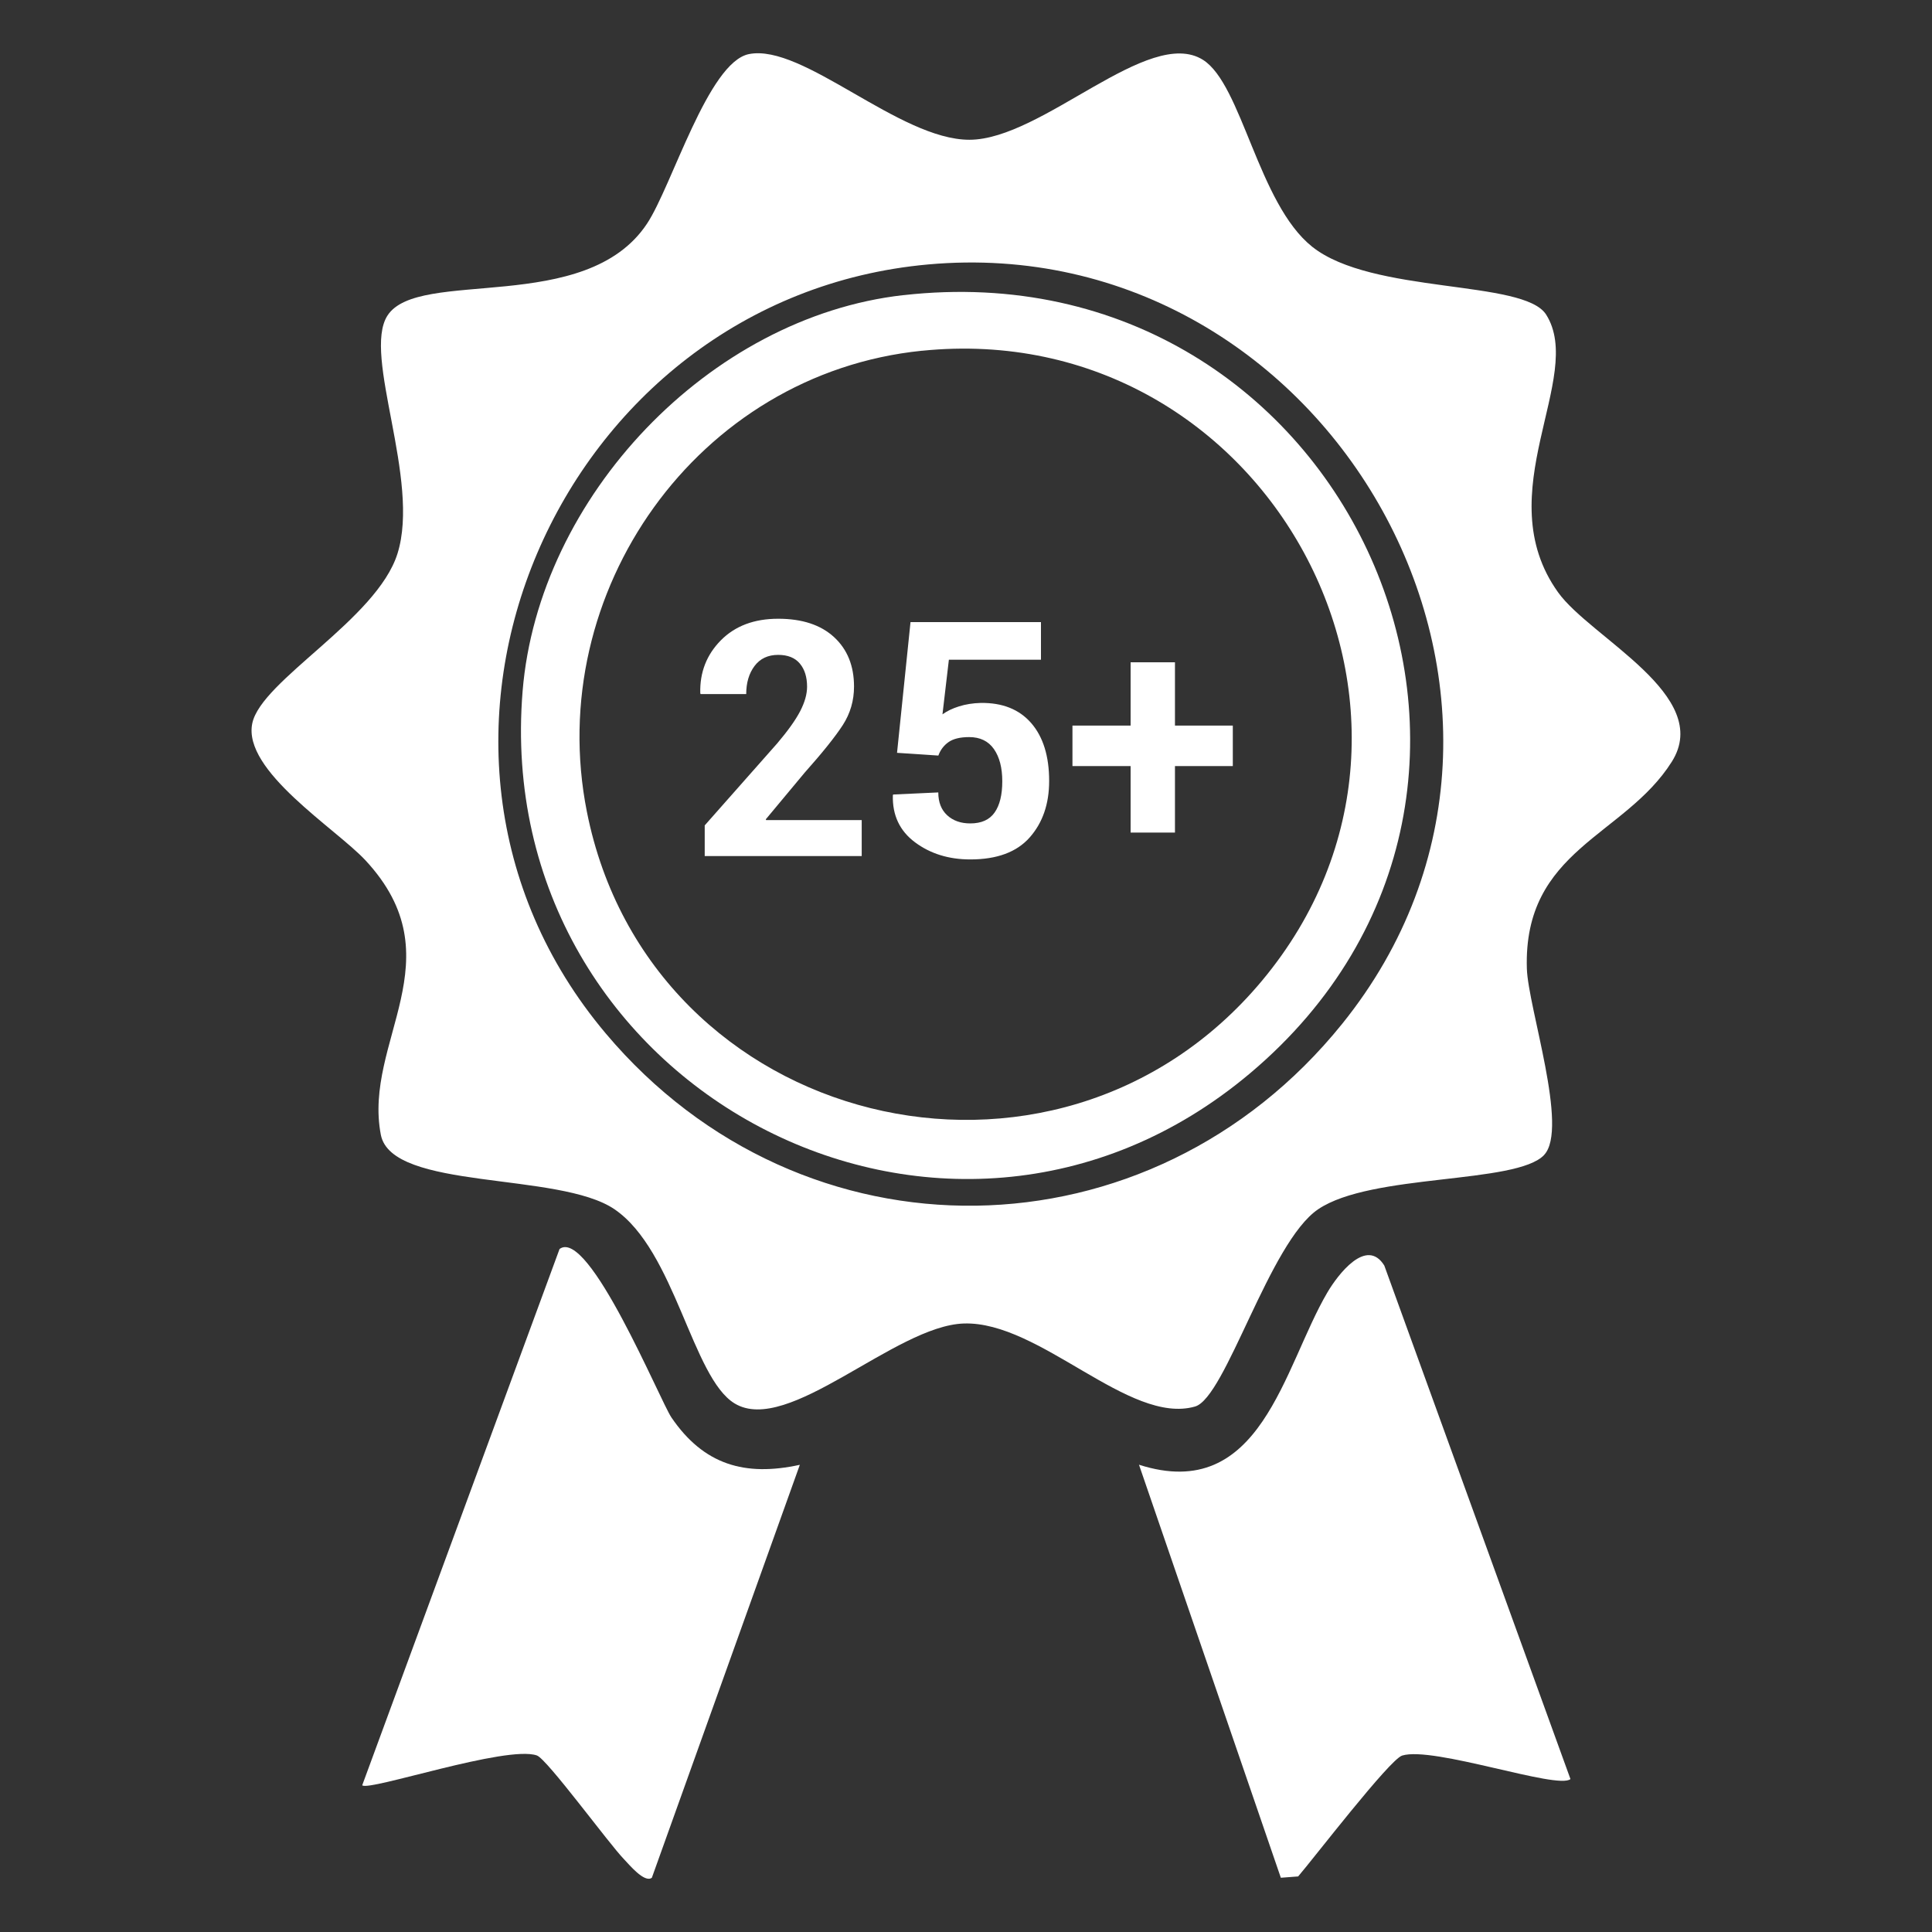 <?xml version="1.0" encoding="UTF-8"?>
<svg id="Layer_1" data-name="Layer 1" xmlns="http://www.w3.org/2000/svg" viewBox="0 0 500 500">
  <rect x="0" y="0" width="500" height="500" fill="#333333" stroke="none"/>
  <defs>
    <style>
      .cls-1 {
        fill: #fff;
      }
    </style>
  </defs>
  <path class="cls-1" d="M399.64,298.89c-7.21,7.65-44.69,4.71-58.51,14.07-12.66,8.58-23.9,48.77-31.86,51.05-17.02,4.88-40.17-22.14-59.84-21.49-17.84.59-45.45,29.06-59.29,20.7-11.04-6.67-15.38-39.53-31.1-50.26-14.36-9.8-57.67-4.76-60.48-19.28-4.66-24.14,19.74-45.51-3.97-71.02-7.66-8.24-31.86-23.17-29.3-35.46,2.32-11.15,32.21-26.88,37.57-43.9,6.04-19.16-9.16-51.36-2.59-61.62,7.97-12.44,51.3.09,67.16-23.77,6.48-9.75,15.83-41.79,26.39-43.91,13.98-2.8,38.87,22.17,57.05,22.17,18.89,0,46.41-29.52,60.46-20.68,10.09,6.35,14.26,37.16,28.23,48.34,15.53,12.42,54.8,8.44,60.58,17.59,10.25,16.2-15.3,46.22,3.1,71.89,8.44,11.78,40.22,26.69,29.43,43.81-12.21,19.39-38.45,22.7-37.52,53.53.3,10.02,10.9,41.42,4.47,48.24ZM240.19,68.44c-95.65,8.63-146.28,124.34-83.46,198.97,51.06,60.66,140.99,59.15,190.63-2.45,66.62-82.66-3.08-205.91-107.18-196.52Z"/>
  <path class="cls-1" d="M207,379.08l-38.3,106.88c-1.92,1.45-5.96-3.51-7.18-4.76-3.92-4.02-19.94-25.97-22.58-26.89-7.83-2.74-43.59,9.37-45.2,7.72l51.07-138.79c7.56-5.65,26.05,39.35,28.96,43.61,8.34,12.23,19,15.35,33.23,12.24Z"/>
  <path class="cls-1" d="M406.43,460.42c-3.2,2.83-35.53-8.59-43.56-6.08-3.25,1.02-22.96,26.7-26.91,31.28l-4.48.34-36.71-106.89c31.62,10.13,37.4-25.28,48.75-44.58,2.73-4.64,10.14-14.38,14.74-6.96l48.17,132.88Z"/>
  <path class="cls-1" d="M233.78,76.39c115.04-12.98,177.75,127.26,89.72,201.39-78.72,66.29-196.62,3.83-188.25-98.91,4.09-50.21,48.27-96.82,98.53-102.49ZM238.59,90.77c-58.08,5.9-97.98,62.44-86.71,119.28,16.27,82.08,121.19,107.95,174.74,43.74,57.31-68.72,1.08-172.06-88.03-163.01Z"/>
  <g>
    <path class="cls-1" d="M223,221.55h-40.62v-7.94l18.75-21.21c2.8-3.3,4.79-6.09,5.97-8.38,1.18-2.29,1.77-4.39,1.77-6.3,0-2.5-.62-4.49-1.87-5.99-1.25-1.5-3.12-2.25-5.61-2.25-2.63,0-4.67.96-6.11,2.87-1.44,1.91-2.16,4.34-2.16,7.28h-11.81l-.08-.25c-.14-5.38,1.64-9.93,5.32-13.66,3.69-3.73,8.63-5.59,14.84-5.59s11.03,1.59,14.47,4.76c3.44,3.17,5.16,7.44,5.16,12.79,0,3.63-.96,6.94-2.89,9.94-1.93,2.99-5.25,7.14-9.96,12.43l-9.98,11.98.08.21h24.74v9.31Z"/>
    <path class="cls-1" d="M232.15,194.85l3.49-33.85h33.76v9.73h-23.83l-1.66,14.14c1.14-.83,2.56-1.52,4.28-2.06,1.72-.54,3.59-.84,5.61-.89,5.63-.08,9.99,1.66,13.08,5.22,3.09,3.56,4.64,8.56,4.64,14.99,0,5.93-1.68,10.8-5.03,14.59-3.35,3.8-8.48,5.7-15.38,5.7-5.57,0-10.34-1.48-14.3-4.43-3.96-2.95-5.88-7.01-5.74-12.16l.08-.21,11.68-.54c0,2.52.76,4.49,2.29,5.9,1.52,1.41,3.52,2.12,5.99,2.12,2.88,0,4.98-.94,6.3-2.83,1.32-1.88,1.98-4.57,1.98-8.07s-.72-6.27-2.16-8.34c-1.44-2.06-3.58-3.1-6.4-3.1-2.33,0-4.11.43-5.34,1.29-1.23.86-2.11,2.02-2.64,3.49l-10.69-.71Z"/>
    <path class="cls-1" d="M304.08,187.78h14.97v10.48h-14.97v17.21h-11.48v-17.21h-15.05v-10.48h15.05v-16.38h11.48v16.38Z"/>
  </g>
</svg>